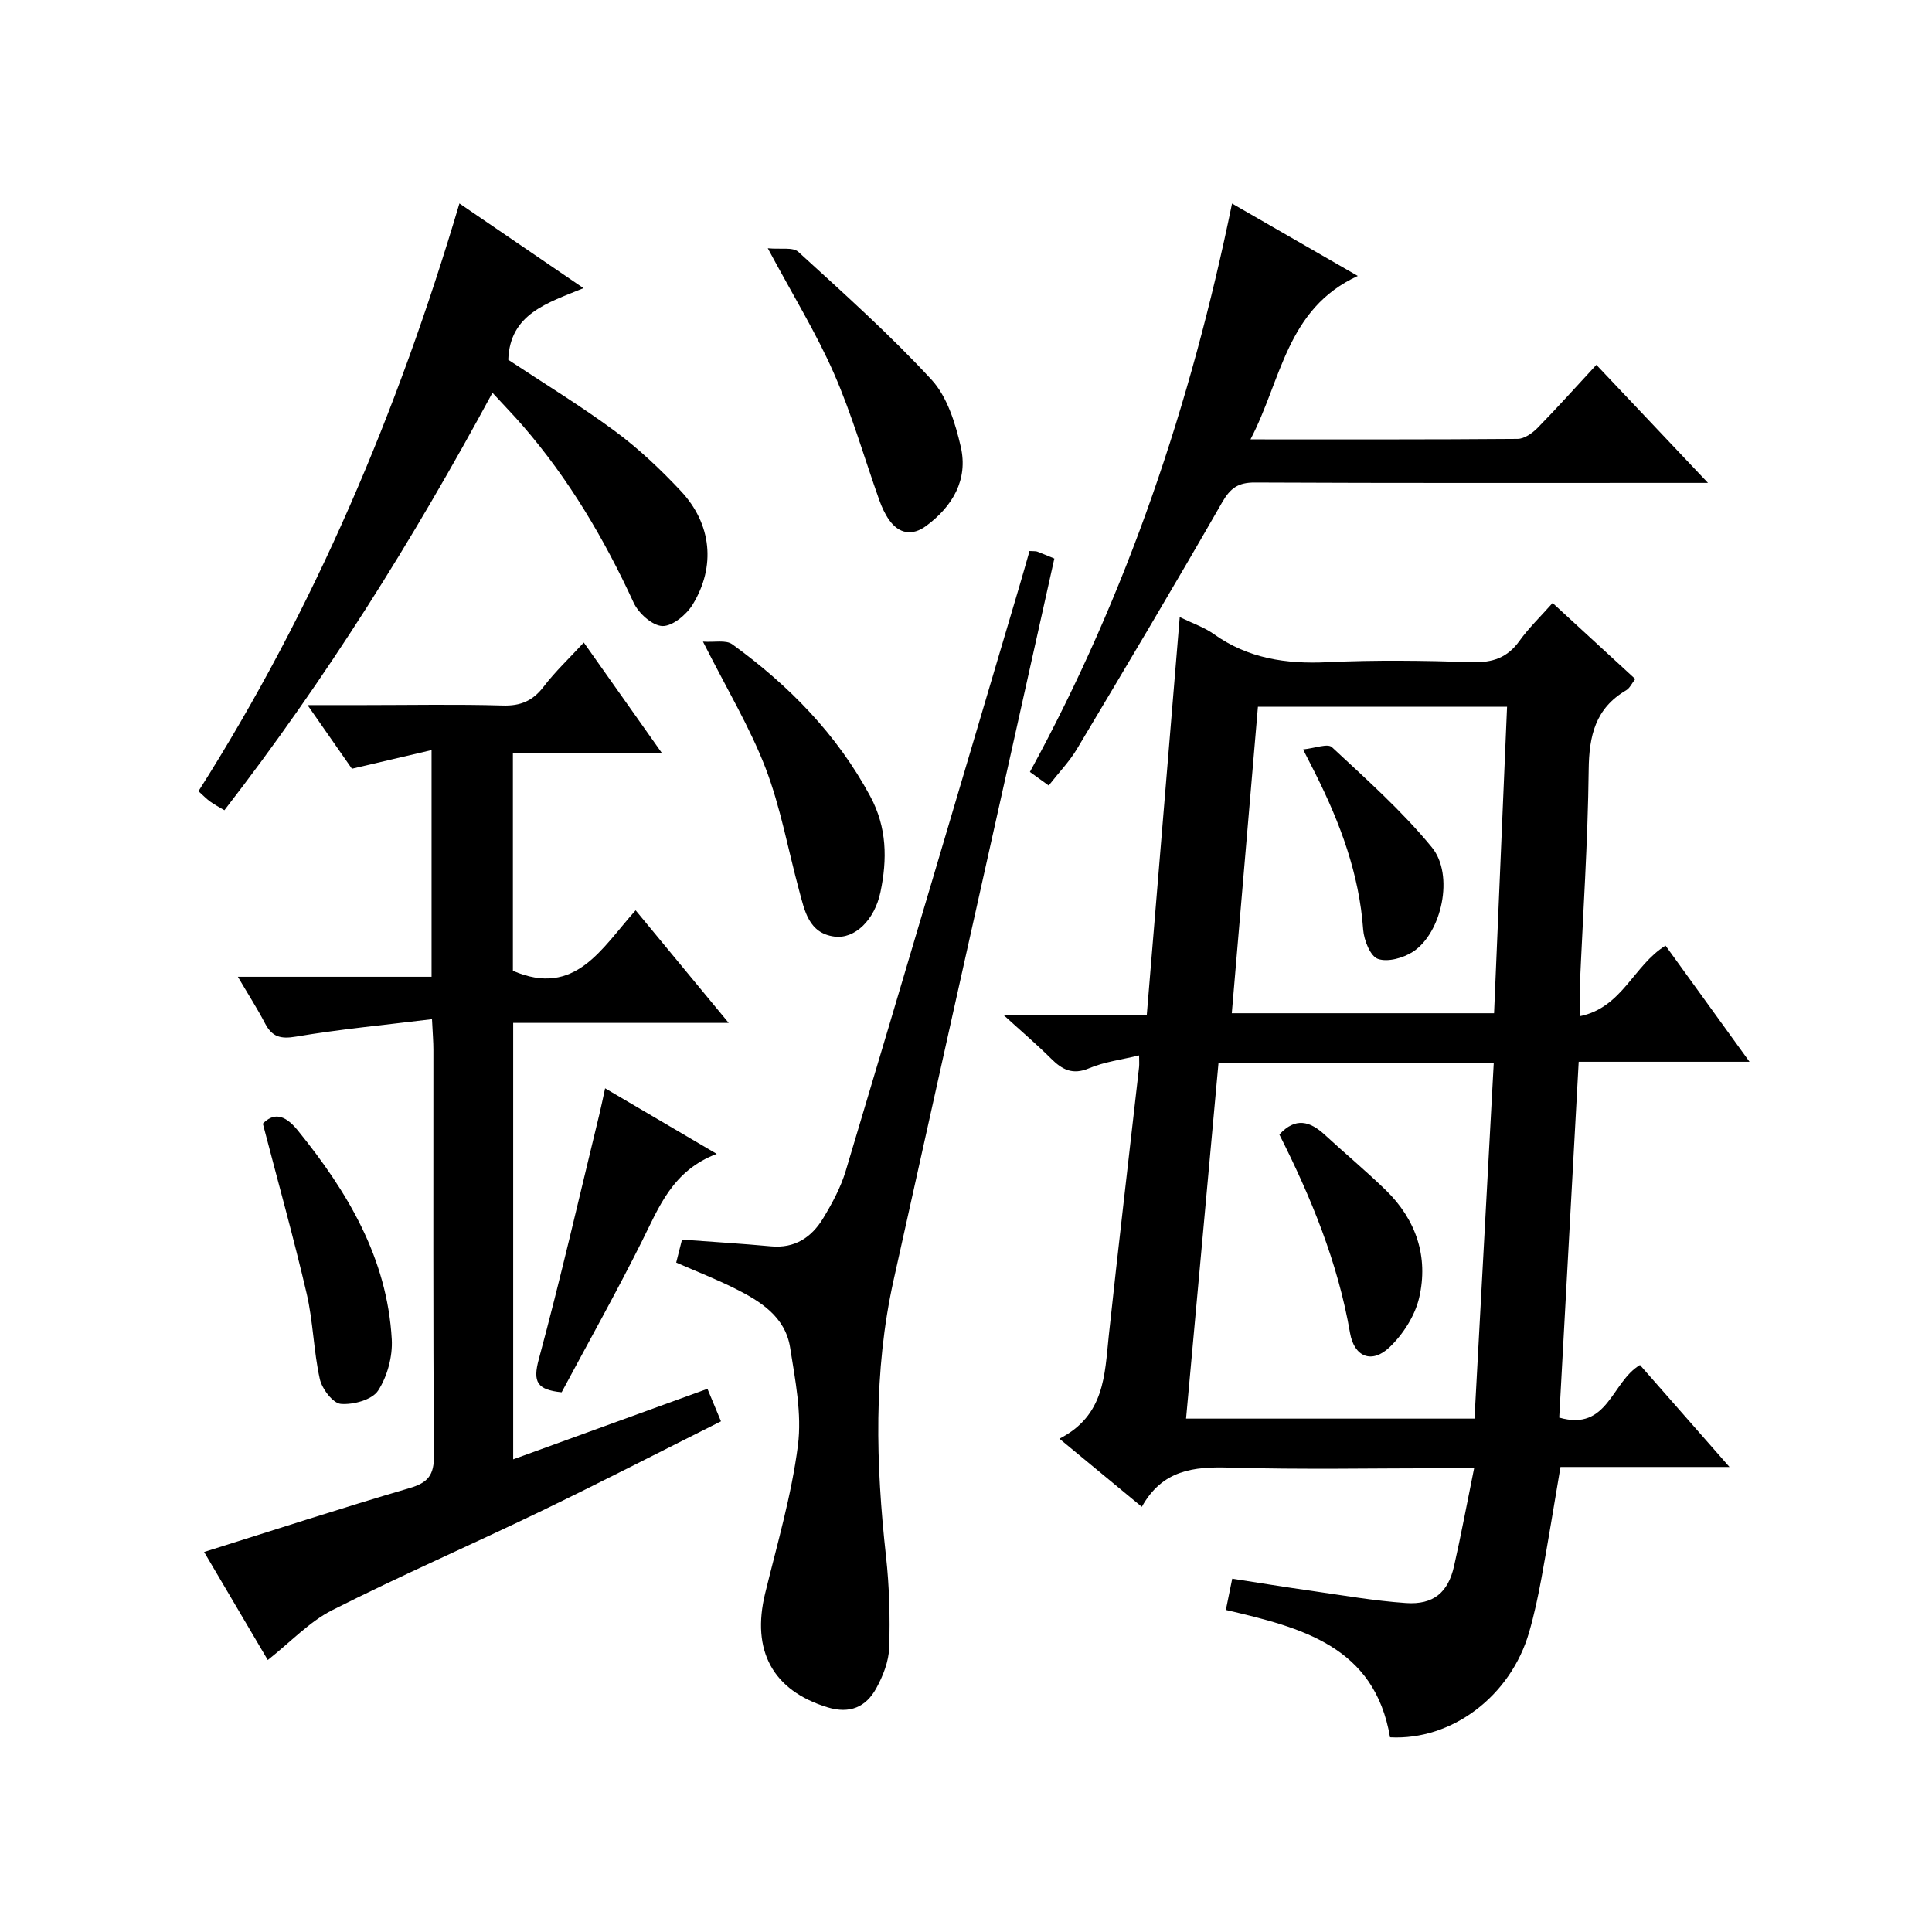<?xml version="1.0" encoding="utf-8"?>
<svg version="1.1" id="ZDIC" xmlns="http://www.w3.org/2000/svg" xmlns:xlink="http://www.w3.org/1999/xlink" x="0px" y="0px"
	 viewBox="0 0 400 400" style="enable-background:new 0 0 400 400;" xml:space="preserve">

<g>
	
	<path d="M219.34,297.87c9.39-4.8,9.36-13.18,10.22-21.32c1.98-18.54,4.18-37.06,6.27-55.59c0.07-0.65,0.01-1.31,0.01-2.45
		c-3.6,0.88-7.16,1.32-10.35,2.66c-3.44,1.45-5.58,0.29-7.89-2.01c-2.9-2.89-6.03-5.55-9.86-9.04c10.43,0,19.83,0,29.69,0
		c2.28-27.53,4.53-54.65,6.82-82.36c2.71,1.32,5.08,2.11,7.03,3.5c7.12,5.08,14.98,6.25,23.54,5.84c9.98-0.47,20-0.33,29.99-0.01
		c4.23,0.13,7.28-0.92,9.77-4.39c1.93-2.69,4.35-5.02,6.87-7.86c5.73,5.27,11.31,10.41,17.11,15.74c-0.71,0.91-1.14,1.91-1.89,2.34
		c-6.36,3.73-7.67,9.4-7.75,16.41c-0.17,14.98-1.19,29.96-1.84,44.93c-0.08,1.8-0.01,3.61-0.01,6.14
		c8.82-1.78,11.13-10.53,17.76-14.62c5.59,7.74,11.21,15.5,17.39,24.05c-12.16,0-23.52,0-35.37,0c-1.36,24.92-2.7,49.28-4.03,73.67
		c10.11,2.9,10.78-7.38,16.72-10.89c5.92,6.75,11.92,13.58,18.53,21.11c-12.08,0-23.42,0-34.99,0c-1.36,8.02-2.57,15.54-3.94,23.02
		c-0.69,3.76-1.49,7.52-2.55,11.19c-3.8,13.21-16,22.45-28.8,21.76c-3.19-18.86-18.3-22.71-33.99-26.37
		c0.39-1.91,0.78-3.83,1.32-6.47c5.54,0.86,10.98,1.75,16.43,2.52c6.5,0.93,13,2.07,19.54,2.52c5.69,0.39,8.72-2.18,9.95-7.62
		c1.47-6.48,2.68-13.02,4.16-20.29c-2.18,0-3.92,0-5.67,0c-15,0-30.01,0.31-45-0.13c-7.4-0.22-13.87,0.46-18.13,8.12
		C230.68,307.26,225.47,302.95,219.34,297.87z M252.27,220.15c-2.22,24.4-4.45,48.8-6.71,73.56c20.05,0,39.62,0,59.72,0
		c1.33-24.47,2.65-48.92,3.98-73.56C289.93,220.15,271.47,220.15,252.27,220.15z M255.03,209.78c18.36,0,36.12,0,54.3,0
		c0.9-21.25,1.79-42.29,2.69-63.46c-17.51,0-34.4,0-51.58,0C258.64,167.47,256.86,188.33,255.03,209.78z"/>
	<path d="M55.44,343.69c-4.33-7.35-8.63-14.65-13.18-22.37c14.39-4.51,28.39-9.08,42.51-13.22c3.87-1.13,5.11-2.71,5.08-6.8
		c-0.21-27.99-0.1-55.98-0.12-83.97c0-1.63-0.14-3.25-0.29-6.32c-9.69,1.19-18.99,2.06-28.16,3.61c-3.23,0.55-4.95,0.04-6.41-2.75
		c-1.6-3.07-3.48-5.99-5.62-9.64c13.66,0,26.69,0,40.1,0c0-15.56,0-30.61,0-46.93c-5.61,1.32-10.89,2.55-16.49,3.86
		c-2.71-3.88-5.63-8.08-9.19-13.18c4.5,0,8.22,0,11.93,0c9.5,0,19-0.19,28.49,0.09c3.73,0.11,6.23-0.98,8.48-3.92
		c2.38-3.12,5.29-5.85,8.3-9.12c5.37,7.59,10.49,14.85,16.21,22.94c-10.9,0-20.78,0-30.89,0c0,15.45,0,30.38,0,45.02
		c12.95,5.59,18.37-4.7,25.41-12.52c6.39,7.73,12.49,15.11,19.27,23.31c-15.36,0-29.85,0-44.62,0c0,30.36,0,60.1,0,90.36
		c13.44-4.88,26.67-9.68,40.22-14.6c1,2.4,1.8,4.33,2.8,6.73c-12.69,6.35-24.99,12.68-37.44,18.69
		c-14.31,6.9-28.89,13.25-43.06,20.41C64.02,335.79,60.17,339.96,55.44,343.69z"/>
	<path d="M213.15,114.08c0.94,0.06,1.3,0.01,1.59,0.12c1.06,0.4,2.11,0.85,3.55,1.44c-2.93,13.12-5.85,26.23-8.77,39.35
		c-8.18,36.69-16.39,73.38-24.52,110.09c-4.19,18.94-3.68,38-1.56,57.15c0.69,6.25,0.86,12.61,0.66,18.89
		c-0.09,2.85-1.28,5.88-2.69,8.44c-2.13,3.87-5.46,5.33-10.08,3.92c-11.3-3.46-15.82-11.69-12.91-23.61
		c2.48-10.16,5.46-20.28,6.78-30.6c0.85-6.58-0.56-13.55-1.61-20.25c-1-6.41-6.16-9.62-11.47-12.27c-3.82-1.91-7.82-3.47-12.12-5.35
		c0.4-1.6,0.83-3.27,1.2-4.75c6.36,0.47,12.4,0.83,18.42,1.39c4.94,0.46,8.4-1.86,10.78-5.77c1.88-3.1,3.66-6.4,4.7-9.85
		c12.07-40.31,23.98-80.66,35.94-121C211.74,119.05,212.41,116.67,213.15,114.08z"/>
	<path d="M95.12,42.12c8.65,5.91,16.86,11.52,25.69,17.54c-7.46,3.07-15.24,5.27-15.58,14.83c7.3,4.84,14.96,9.5,22.14,14.81
		c4.92,3.64,9.44,7.93,13.63,12.4c6.33,6.77,7.23,15.56,2.42,23.45c-1.28,2.1-4.18,4.52-6.27,4.46c-2.08-0.06-4.96-2.65-5.96-4.83
		c-6.09-13.24-13.42-25.63-22.98-36.66c-1.84-2.12-3.8-4.13-6.25-6.8c-16.46,30.45-34.48,59.27-55.5,86.43
		c-1.04-0.62-2.04-1.14-2.94-1.79c-0.78-0.56-1.46-1.28-2.43-2.15C65.11,126,82.34,85.26,95.12,42.12z"/>
	<path d="M217.12,162.63c-1.59-1.15-2.63-1.9-3.89-2.81c20.17-36.92,33.33-76.16,41.85-117.68c8.62,4.96,16.74,9.64,26.04,14.99
		c-14.81,6.82-15.77,21.51-22.22,33.84c19.04,0,37.17,0.05,55.3-0.1c1.4-0.01,3.05-1.18,4.12-2.26c4.05-4.13,7.91-8.45,12.19-13.07
		c7.96,8.42,15.1,15.97,23.11,24.44c-2.9,0-4.64,0-6.37,0c-29.14,0-58.28,0.06-87.43-0.08c-3.47-0.02-5.1,1.15-6.82,4.16
		c-9.83,17.15-19.95,34.13-30.08,51.09C221.4,157.68,219.29,159.86,217.12,162.63z"/>
	<path d="M145.54,132.84c2.36,0.17,4.77-0.4,6.08,0.56c11.69,8.48,21.62,18.58,28.56,31.47c3.47,6.44,3.53,13.06,2.11,19.83
		c-1.22,5.8-5.32,9.76-9.53,9.21c-5.34-0.7-6.17-5.36-7.3-9.52c-2.3-8.48-3.84-17.24-6.97-25.4
		C155.23,150.53,150.48,142.64,145.54,132.84z"/>
	<path d="M158.96,51.4c2.64,0.26,5.2-0.28,6.32,0.74c9.41,8.6,18.96,17.13,27.59,26.48c3.25,3.53,4.93,9.01,6.05,13.89
		c1.56,6.8-1.69,12.32-7.16,16.37c-2.84,2.1-5.64,1.7-7.72-1.3c-0.84-1.21-1.48-2.61-1.98-4.01c-3.12-8.75-5.67-17.75-9.39-26.24
		C169.03,69.01,164.21,61.2,158.96,51.4z"/>
	<path d="M148.39,238.9c-9.17,3.46-11.95,11.03-15.53,18.18c-5.27,10.54-11.04,20.83-16.58,31.18c-5.11-0.51-6-2.15-4.73-6.84
		c4.54-16.8,8.42-33.79,12.54-50.71c0.39-1.6,0.71-3.22,1.19-5.39C132.85,229.77,140.11,234.03,148.39,238.9z"/>
	<path d="M54.42,232.64c2.08-2.14,4.35-2.15,7.21,1.37c10.34,12.75,18.53,26.46,19.48,43.29c0.2,3.54-0.92,7.69-2.84,10.63
		c-1.24,1.89-5.15,2.95-7.72,2.73c-1.64-0.14-3.89-3.12-4.34-5.16c-1.29-5.81-1.37-11.89-2.72-17.68
		C60.79,256.24,57.58,244.78,54.42,232.64z"/>
	
	
	<path d="M264.88,234.89c3.34-3.65,6.36-2.76,9.43,0.08c4.16,3.84,8.51,7.46,12.57,11.4c6.32,6.14,8.91,13.83,6.94,22.33
		c-0.87,3.73-3.34,7.58-6.15,10.25c-3.63,3.45-7.29,2.03-8.16-2.98C276.99,261.37,271.44,247.91,264.88,234.89z"/>
	<path d="M269.79,155.16c2.46-0.25,5.09-1.29,5.97-0.47c7.14,6.66,14.52,13.22,20.69,20.74c4.69,5.71,2.05,17.7-3.88,21.6
		c-2,1.31-5.24,2.22-7.29,1.5c-1.57-0.55-2.89-3.88-3.05-6.06c-0.82-11.54-4.76-22.05-9.86-32.24
		C271.71,158.92,271.04,157.61,269.79,155.16z"/>
</g>
</svg>
